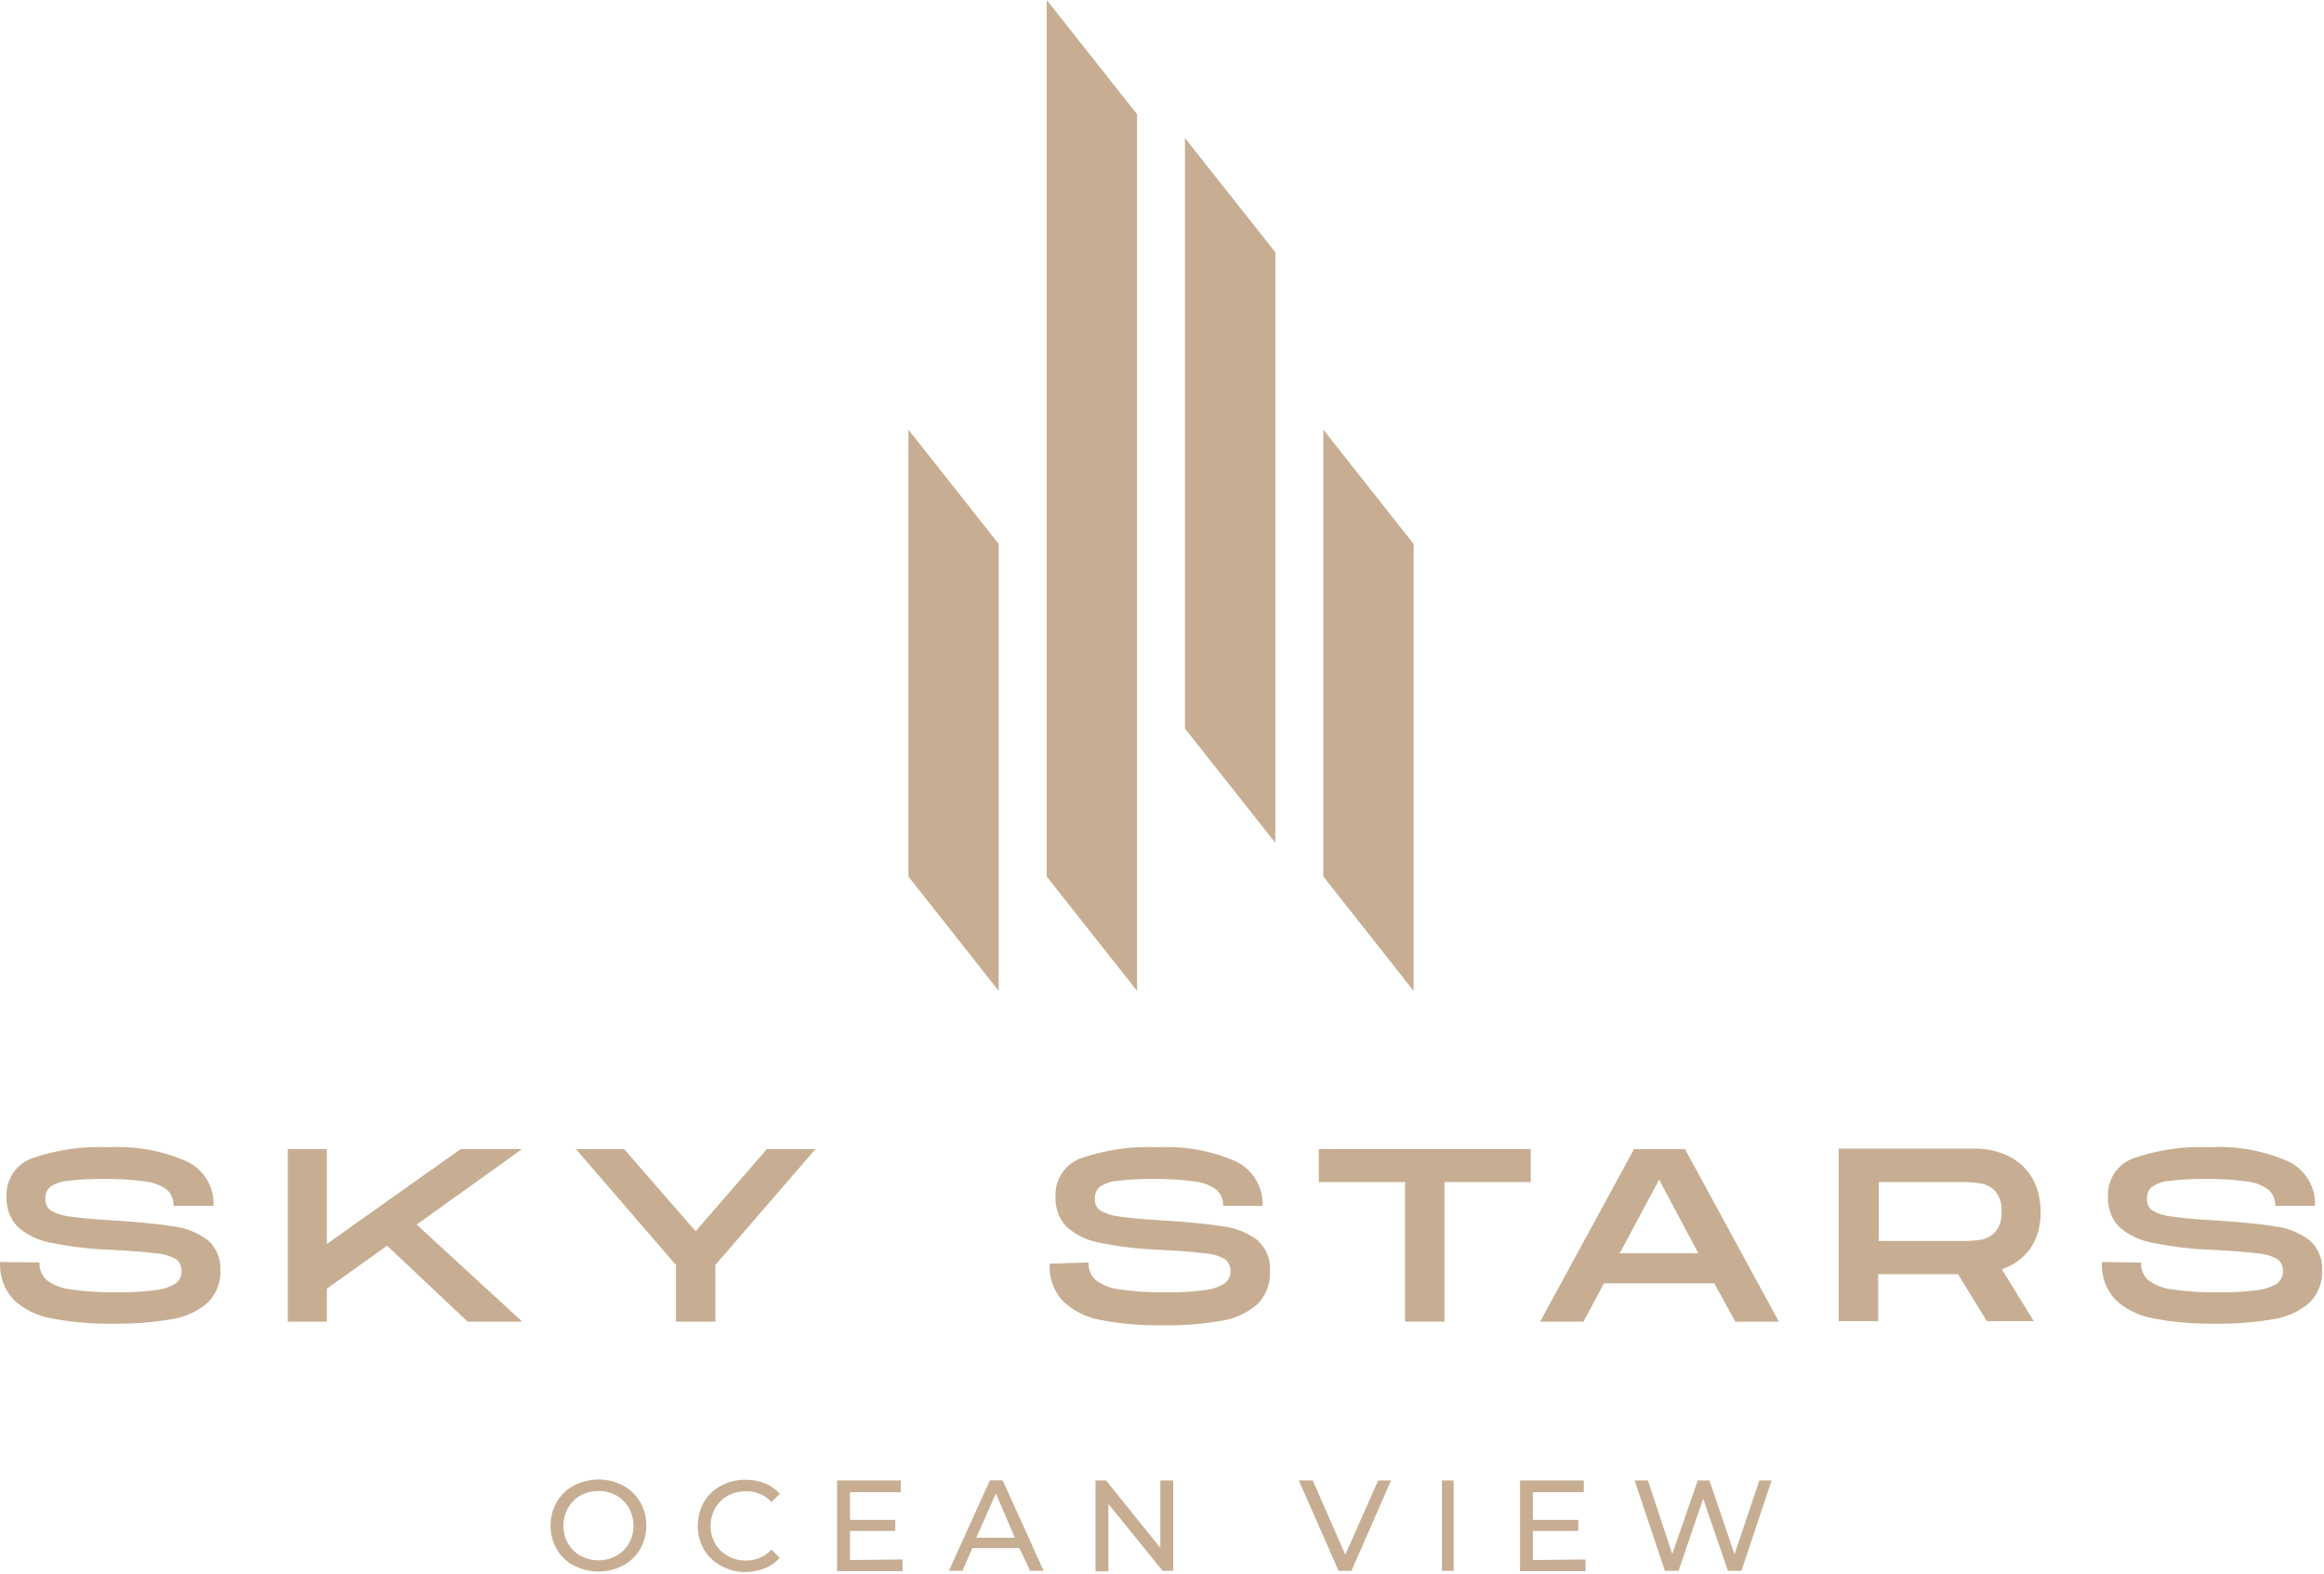 <?xml version="1.0" encoding="UTF-8"?> <svg xmlns="http://www.w3.org/2000/svg" width="945" height="640" viewBox="0 0 945 640" fill="none"><path d="M16.07 513.3C16.001 514.6 16.213 515.899 16.69 517.109C17.168 518.32 17.901 519.414 18.838 520.316C21.606 522.455 24.908 523.792 28.384 524.182C34.701 525.135 41.087 525.55 47.474 525.423C52.706 525.506 57.937 525.219 63.129 524.564C66.028 524.287 68.831 523.375 71.338 521.891C72.14 521.31 72.786 520.54 73.219 519.649C73.652 518.758 73.858 517.774 73.82 516.784C73.851 515.877 73.674 514.975 73.302 514.147C72.93 513.32 72.372 512.589 71.672 512.011C69.231 510.62 66.505 509.804 63.702 509.625C59.836 509.1 53.631 508.575 45.088 508.146C36.747 507.857 28.445 506.867 20.27 505.187C15.295 504.275 10.679 501.975 6.954 498.552C5.469 496.909 4.325 494.987 3.588 492.898C2.85 490.809 2.535 488.594 2.659 486.382C2.526 483.015 3.473 479.693 5.362 476.903C7.251 474.112 9.983 471.998 13.159 470.871C23.189 467.43 33.781 465.924 44.372 466.432C55.175 465.864 65.961 467.825 75.872 472.16C79.289 473.76 82.155 476.336 84.109 479.564C86.063 482.792 87.016 486.526 86.849 490.296H70.574C70.641 489.042 70.422 487.789 69.934 486.631C69.446 485.474 68.702 484.442 67.758 483.614C65.105 481.754 62.012 480.619 58.786 480.321C53.266 479.581 47.697 479.262 42.129 479.366C37.249 479.274 32.368 479.529 27.525 480.13C25.006 480.314 22.575 481.135 20.461 482.516C19.776 483.099 19.237 483.834 18.889 484.663C18.541 485.492 18.392 486.392 18.457 487.289C18.378 488.192 18.524 489.101 18.882 489.934C19.24 490.766 19.799 491.498 20.509 492.062C22.795 493.426 25.353 494.273 28.002 494.543C31.629 495.116 37.213 495.689 44.849 496.118C56.065 496.787 64.608 497.646 70.479 498.6C75.547 499.212 80.367 501.137 84.463 504.184C86.142 505.655 87.475 507.479 88.366 509.525C89.257 511.571 89.684 513.79 89.617 516.02C89.78 518.57 89.386 521.124 88.463 523.505C87.54 525.887 86.11 528.04 84.272 529.813C80.069 533.345 74.959 535.627 69.524 536.4C61.831 537.702 54.035 538.293 46.233 538.166C37.735 538.32 29.242 537.6 20.891 536.018C15.094 535.029 9.716 532.357 5.427 528.334C3.561 526.282 2.123 523.879 1.197 521.265C0.271 518.651 -0.124 515.878 0.034 513.109L16.07 513.3Z" fill="#C7AE92"></path><path d="M169.416 497.884L212.37 537.354H190.177L157.389 506.475L132.905 523.943V537.354H117.012V467.196H132.905V505.759L187.313 467.196H212.274L169.416 497.884Z" fill="#C7AE92"></path><path d="M234.181 467.196H253.797L282.862 500.605L311.832 467.196H331.591L290.88 514.302V537.354H274.844V514.302L234.181 467.196Z" fill="#C7AE92"></path><path d="M442.651 513.301C442.585 514.596 442.794 515.89 443.262 517.099C443.731 518.308 444.45 519.405 445.372 520.317C448.15 522.437 451.447 523.772 454.917 524.183C461.234 525.139 467.62 525.555 474.008 525.424C479.224 525.505 484.439 525.218 489.614 524.564C492.516 524.297 495.321 523.384 497.823 521.892C498.631 521.313 499.285 520.545 499.726 519.654C500.167 518.764 500.382 517.778 500.353 516.785C500.385 515.878 500.208 514.976 499.835 514.148C499.463 513.321 498.905 512.59 498.205 512.012C495.761 510.629 493.037 509.813 490.235 509.626C486.369 509.101 480.117 508.576 471.574 508.147C463.233 507.858 454.931 506.868 446.756 505.187C441.788 504.254 437.177 501.957 433.44 498.553C430.476 495.215 428.95 490.841 429.192 486.383C429.048 483.02 429.986 479.699 431.867 476.908C433.748 474.117 436.473 472.001 439.645 470.872C449.692 467.436 460.299 465.93 470.906 466.433C481.708 465.865 492.494 467.826 502.405 472.161C505.822 473.76 508.689 476.337 510.642 479.565C512.596 482.793 513.55 486.527 513.382 490.297H497.346C497.414 489.038 497.191 487.78 496.694 486.622C496.198 485.463 495.441 484.434 494.482 483.615C491.833 481.747 488.738 480.611 485.51 480.322C480.006 479.579 474.454 479.26 468.901 479.367C464.021 479.275 459.14 479.53 454.297 480.131C451.776 480.306 449.343 481.128 447.233 482.517C446.548 483.1 446.009 483.835 445.661 484.664C445.313 485.493 445.165 486.393 445.229 487.29C445.137 488.194 445.277 489.107 445.636 489.942C445.995 490.777 446.561 491.507 447.281 492.063C449.553 493.421 452.094 494.267 454.726 494.544C458.353 495.117 463.985 495.69 471.574 496.119C482.837 496.788 491.38 497.647 497.251 498.601C502.316 499.223 507.134 501.147 511.235 504.185C513.005 505.727 514.392 507.659 515.287 509.829C516.181 512 516.559 514.348 516.389 516.69C516.552 519.239 516.158 521.793 515.235 524.175C514.312 526.556 512.882 528.709 511.044 530.483C506.84 534.014 501.731 536.296 496.296 537.069C488.603 538.369 480.807 538.96 473.005 538.835C464.491 538.992 455.982 538.272 447.615 536.687C441.833 535.697 436.47 533.025 432.199 529.003C430.324 526.957 428.88 524.555 427.954 521.939C427.027 519.324 426.637 516.548 426.806 513.778L442.651 513.301Z" fill="#C7AE92"></path><path d="M622.438 480.607H587.359V537.354H571.323V480.607H536.244V467.196H622.438V480.607Z" fill="#C7AE92"></path><path d="M697.083 521.795H652.219L643.867 537.354H626.256L664.437 467.196H685.151L723.332 537.354H705.626L697.083 521.795ZM690.592 509.577L674.651 479.605L658.615 509.577H690.592Z" fill="#C7AE92"></path><path d="M825.706 507.478C822.817 511.518 818.698 514.515 813.965 516.021L826.994 537.164H807.904L796.211 518.073H763.709V537.164H747.672V467.006H802.797C807.654 466.915 812.463 467.978 816.828 470.108C820.817 472.059 824.139 475.148 826.374 478.985C828.654 483.098 829.807 487.742 829.715 492.444C829.985 497.751 828.582 503.01 825.706 507.478ZM763.947 504.567H798.024C800.613 504.599 803.2 504.407 805.756 503.994C807.947 503.548 809.938 502.41 811.435 500.748C813.245 498.45 814.115 495.55 813.869 492.635C814.108 489.706 813.24 486.793 811.435 484.474C809.951 482.796 807.955 481.655 805.756 481.228C803.202 480.796 800.615 480.589 798.024 480.608H763.947V504.567Z" fill="#C7AE92"></path><path d="M870.617 513.301C870.551 514.596 870.759 515.89 871.228 517.099C871.697 518.308 872.415 519.405 873.337 520.317C876.115 522.437 879.412 523.772 882.882 524.183C889.199 525.139 895.586 525.555 901.973 525.424C907.189 525.507 912.404 525.22 917.58 524.564C920.496 524.295 923.316 523.382 925.836 521.892C926.639 521.311 927.285 520.541 927.718 519.65C928.151 518.759 928.357 517.775 928.318 516.785C928.35 515.878 928.173 514.976 927.801 514.148C927.428 513.321 926.871 512.59 926.171 512.012C923.727 510.629 921.002 509.813 918.2 509.626C914.334 509.101 908.082 508.576 899.539 508.147C891.214 507.862 882.927 506.872 874.769 505.187C869.783 504.265 865.155 501.967 861.405 498.553C858.441 495.215 856.915 490.841 857.158 486.383C857.014 483.02 857.951 479.699 859.832 476.908C861.713 474.117 864.439 472.001 867.61 470.872C877.658 467.436 888.264 465.93 898.871 466.433C909.673 465.865 920.46 467.826 930.37 472.161C933.788 473.76 936.654 476.337 938.608 479.565C940.562 482.793 941.515 486.527 941.348 490.297H925.168C925.236 489.038 925.013 487.78 924.516 486.622C924.02 485.463 923.263 484.434 922.305 483.615C919.656 481.747 916.561 480.611 913.332 480.322C907.828 479.579 902.276 479.26 896.723 479.367C891.843 479.275 886.963 479.53 882.119 480.131C879.598 480.306 877.166 481.128 875.055 482.517C874.37 483.1 873.831 483.835 873.483 484.664C873.135 485.493 872.987 486.393 873.051 487.29C872.959 488.194 873.099 489.107 873.458 489.942C873.817 490.777 874.383 491.507 875.103 492.063C877.389 493.427 879.947 494.274 882.596 494.544C886.176 495.117 891.807 495.69 899.396 496.119C910.659 496.788 919.202 497.647 925.073 498.601C930.138 499.223 934.956 501.147 939.057 504.185C940.744 505.651 942.086 507.473 942.986 509.52C943.885 511.566 944.32 513.787 944.259 516.021C944.422 518.571 944.028 521.125 943.105 523.506C942.182 525.888 940.752 528.041 938.914 529.814C934.71 533.346 929.601 535.628 924.166 536.401C916.473 537.701 908.677 538.292 900.875 538.167C892.361 538.32 883.853 537.601 875.485 536.019C869.702 535.029 864.34 532.356 860.069 528.335C858.194 526.289 856.75 523.887 855.824 521.271C854.897 518.655 854.507 515.88 854.676 513.11L870.617 513.301Z" fill="#C7AE92"></path><path d="M233.37 636.579C230.448 635.036 228.017 632.705 226.354 629.849C224.715 626.935 223.854 623.647 223.854 620.304C223.854 616.96 224.715 613.673 226.354 610.759C228 607.877 230.434 605.526 233.37 603.981C236.46 602.383 239.889 601.548 243.369 601.548C246.848 601.548 250.277 602.383 253.367 603.981C256.266 605.539 258.677 607.868 260.335 610.711C261.961 613.629 262.815 616.915 262.815 620.256C262.815 623.597 261.961 626.883 260.335 629.801C258.676 632.631 256.264 634.944 253.367 636.483C250.287 638.113 246.854 638.965 243.369 638.965C239.883 638.965 236.451 638.113 233.37 636.483V636.579ZM250.647 632.522C252.781 631.336 254.547 629.585 255.754 627.463C256.957 625.269 257.588 622.806 257.588 620.304C257.588 617.801 256.957 615.339 255.754 613.145C254.548 611.009 252.783 609.243 250.647 608.038C248.425 606.82 245.926 606.196 243.392 606.224C240.828 606.196 238.299 606.82 236.043 608.038C233.907 609.243 232.141 611.009 230.936 613.145C229.733 615.339 229.102 617.801 229.102 620.304C229.102 622.806 229.733 625.269 230.936 627.463C232.142 629.585 233.909 631.336 236.043 632.522C238.287 633.776 240.822 634.418 243.392 634.383C245.933 634.417 248.437 633.775 250.647 632.522Z" fill="#C7AE92"></path><path d="M293.124 636.579C290.237 635.026 287.828 632.716 286.156 629.897C284.56 626.969 283.724 623.687 283.724 620.352C283.724 617.017 284.56 613.735 286.156 610.806C287.831 607.96 290.258 605.632 293.171 604.077C296.235 602.429 299.668 601.592 303.146 601.643C305.839 601.611 308.512 602.097 311.021 603.075C313.357 603.999 315.436 605.473 317.083 607.37L313.694 610.663C312.374 609.246 310.769 608.126 308.983 607.377C307.197 606.628 305.273 606.268 303.337 606.32C300.758 606.29 298.213 606.914 295.94 608.134C293.78 609.324 291.995 611.092 290.785 613.24C289.582 615.435 288.951 617.897 288.951 620.399C288.951 622.902 289.582 625.364 290.785 627.558C291.996 629.694 293.782 631.446 295.94 632.617C298.2 633.874 300.751 634.516 303.337 634.479C305.28 634.516 307.208 634.139 308.993 633.374C310.779 632.609 312.381 631.472 313.694 630.04L317.083 633.381C315.392 635.251 313.305 636.718 310.974 637.676C308.468 638.669 305.794 639.172 303.099 639.156C299.605 639.185 296.166 638.296 293.124 636.579Z" fill="#C7AE92"></path><path d="M367.005 634.049V638.822H340.373V601.929H366.289V606.702H345.623V617.966H364.045V622.452H345.623V634.288L367.005 634.049Z" fill="#C7AE92"></path><path d="M414.493 629.42H395.402L391.345 638.631H385.857L402.513 601.882H407.716L424.372 638.631H418.884L414.493 629.42ZM412.679 625.22L404.947 607.227L396.977 625.22H412.679Z" fill="#C7AE92"></path><path d="M477.062 601.929V638.679H472.767L450.717 611.475V638.87H445.467V601.929H449.763L471.812 629.325V601.929H477.062Z" fill="#C7AE92"></path><path d="M565.643 601.929L549.511 638.679H544.309L528.13 601.929H533.809L547.029 632.093L560.393 601.929H565.643Z" fill="#C7AE92"></path><path d="M586.309 601.929H591.082V638.679H586.309V601.929Z" fill="#C7AE92"></path><path d="M644.726 634.049V638.822H618.094V601.929H644.01V606.702H623.297V617.966H641.767V622.452H623.297V634.288L644.726 634.049Z" fill="#C7AE92"></path><path d="M720.373 601.929L708.107 638.679H702.618L692.548 609.327L682.526 638.679H676.989L664.676 601.929H670.069L679.996 631.806L690.353 601.929H695.125L705.291 631.949L715.409 601.929H720.373Z" fill="#C7AE92"></path><path d="M406.092 221.166L369.391 174.68V356.376L406.092 402.861V221.166Z" fill="#C7AE92"></path><path d="M462.362 46.438L425.613 0V356.375L462.362 402.861V46.438Z" fill="#C7AE92"></path><path d="M518.585 102.565L481.835 56.127V296.24L518.585 342.678V102.565Z" fill="#C7AE92"></path><path d="M538.105 356.376L574.807 402.861V221.166L538.105 174.68V356.376Z" fill="#C7AE92"></path></svg> 